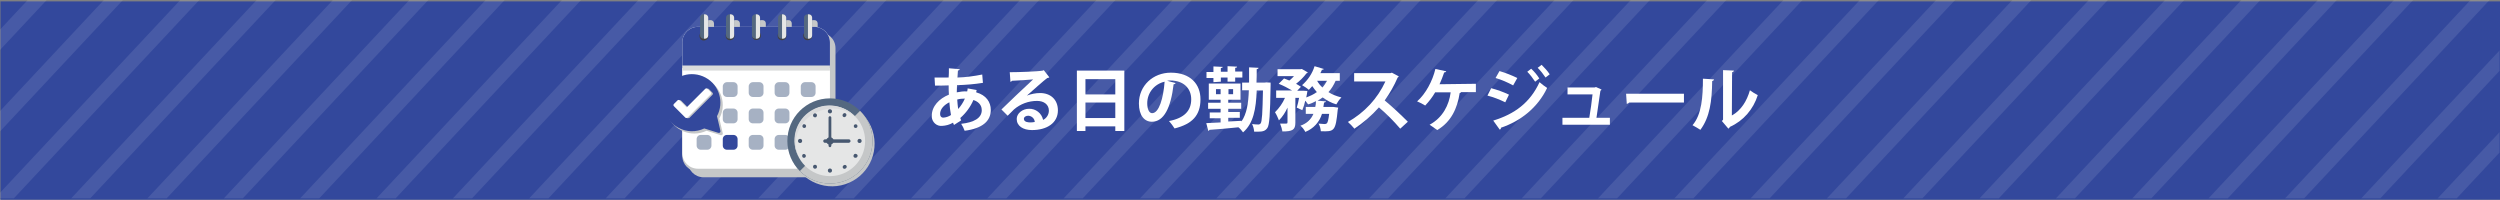 <?xml version="1.0" encoding="utf-8"?>
<!-- Generator: Adobe Illustrator 26.0.3, SVG Export Plug-In . SVG Version: 6.00 Build 0)  -->
<svg version="1.1" id="レイヤー_1" xmlns="http://www.w3.org/2000/svg" xmlns:xlink="http://www.w3.org/1999/xlink" x="0px"
	 y="0px" viewBox="0 0 1080.2 86.3" style="enable-background:new 0 0 1080.2 86.3;" xml:space="preserve">
<rect x="0" y="0" width="1080.2" height="86.3" fill="#808080" stroke="none"/>
<style type="text/css">
	.st0{fill:#33489C;}
	.st1{opacity:0.1;}
	.st2{clip-path:url(#SVGID_00000085948237496647144070000009708128959881430692_);}
	.st3{fill:#FFFFFF;}
	.st4{fill:none;}
	.st5{fill:#C5C7C8;}
	.st6{fill:#414042;}
	.st7{fill:#546880;}
	.st8{fill:#E5E6E6;}
	.st9{fill:#DADBDC;}
	.st10{fill:#A6B1C3;}
	.st11{fill:#475870;}
</style>
<g>
	<g id="レイヤー_2_00000098213118683873620640000018262900781193833607_">
		<g id="dansei">
			<g id="レイヤー_23">
				<rect x="0.2" y="0.6" class="st0" width="1080" height="85.7"/>
				<g class="st1">
					<g>
						<defs>
							<rect id="SVGID_1_" width="1080" height="85.7"/>
						</defs>
						<clipPath id="SVGID_00000088119532899868923130000007993728263125991062_">
							<use xlink:href="#SVGID_1_"  style="overflow:visible;"/>
						</clipPath>
						<g style="clip-path:url(#SVGID_00000088119532899868923130000007993728263125991062_);">
							<polygon class="st3" points="20.3,-291.2 0,-269.5 0,-260.7 28.6,-291.2 							"/>
							<polygon class="st3" points="53.3,-291.2 0,-234.2 0,-225.4 61.6,-291.2 							"/>
							<polygon class="st3" points="86.3,-291.2 0,-198.9 0,-190.1 94.5,-291.2 							"/>
							<polygon class="st3" points="119.3,-291.2 0,-163.6 0,-154.8 127.5,-291.2 							"/>
							<polygon class="st3" points="152.2,-291.2 0,-128.4 0,-119.6 160.5,-291.2 							"/>
							<polygon class="st3" points="185.3,-291.2 0,-93.1 0,-84.3 193.5,-291.2 							"/>
							<polygon class="st3" points="218.2,-291.2 0,-57.8 0,-49 226.5,-291.2 							"/>
							<polygon class="st3" points="251.2,-291.2 0,-22.5 0,-13.7 259.5,-291.2 							"/>
							<polygon class="st3" points="284.3,-291.2 0,12.8 0,21.6 292.4,-291.2 							"/>
							<polygon class="st3" points="317.2,-291.2 0,48 0,56.8 325.5,-291.2 							"/>
							<polygon class="st3" points="350.2,-291.2 0,83.3 0,92.1 358.4,-291.2 							"/>
							<polygon class="st3" points="383.2,-291.2 0,118.6 0,127.4 391.4,-291.2 							"/>
							<polygon class="st3" points="416.2,-291.2 0,153.8 0,162.7 424.5,-291.2 							"/>
							<polygon class="st3" points="449.2,-291.2 0,189.1 0,197.9 457.4,-291.2 							"/>
							<polygon class="st3" points="482.1,-291.2 0,224.4 0,233.2 490.4,-291.2 							"/>
							<polygon class="st3" points="515.1,-291.2 0,259.7 0,268.5 523.4,-291.2 							"/>
							<polygon class="st3" points="548.1,-291.2 0,295 0,303.8 556.4,-291.2 							"/>
							<polygon class="st3" points="581.1,-291.2 0,330.2 0,339.1 589.4,-291.2 							"/>
							<polygon class="st3" points="614.1,-291.2 0,365.6 0,374.3 622.3,-291.2 							"/>
							<polygon class="st3" points="647,-291.2 0,400.8 0,409.6 655.3,-291.2 							"/>
							<polygon class="st3" points="680,-291.2 0,436.1 0,444.9 688.3,-291.2 							"/>
							<polygon class="st3" points="713,-291.2 0,471.4 0,480.2 721.3,-291.2 							"/>
							<polygon class="st3" points="746,-291.2 0,506.7 0,515.5 754.2,-291.2 							"/>
							<polygon class="st3" points="779,-291.2 0,541.9 0,550.8 787.2,-291.2 							"/>
							<polygon class="st3" points="812,-291.2 0,577.2 0,586.1 820.2,-291.2 							"/>
							<polygon class="st3" points="845,-291.2 0,612.5 0,621.3 853.2,-291.2 							"/>
							<polygon class="st3" points="878,-291.2 0,647.7 0,656.5 886.2,-291.2 							"/>
							<polygon class="st3" points="911,-291.2 0,683 0,691.8 919.2,-291.2 							"/>
							<polygon class="st3" points="944,-291.2 0,718.3 0,727.1 952.2,-291.2 							"/>
							<polygon class="st3" points="976.9,-291.2 0,753.6 0,762.4 985.2,-291.2 							"/>
							<polygon class="st3" points="1009.9,-291.2 0,788.9 0,797.7 1018.2,-291.2 							"/>
							<polygon class="st3" points="1042.9,-291.2 0,824.1 0,833 1051.1,-291.2 							"/>
							<polygon class="st3" points="1080,-291.2 1075.9,-291.2 0,859.4 0,863.8 4.1,863.8 1080,-286.8 							"/>
							<polygon class="st3" points="37.1,863.8 1080,-251.6 1080,-260.4 28.9,863.8 							"/>
							<polygon class="st3" points="70.1,863.8 1080,-216.3 1080,-225.1 61.8,863.8 							"/>
							<polygon class="st3" points="103.1,863.8 1080,-181 1080,-189.8 94.8,863.8 							"/>
							<polygon class="st3" points="136.1,863.8 1080,-145.7 1080,-154.6 127.8,863.8 							"/>
							<polygon class="st3" points="169,863.8 1080,-110.5 1080,-119.3 160.8,863.8 							"/>
							<polygon class="st3" points="202,863.8 1080,-75.2 1080,-84 193.8,863.8 							"/>
							<polygon class="st3" points="235,863.8 1080,-39.9 1080,-48.8 226.8,863.8 							"/>
							<polygon class="st3" points="268,863.8 1080,-4.6 1080,-13.4 259.8,863.8 							"/>
							<polygon class="st3" points="301,863.8 1080,30.6 1080,21.8 292.7,863.8 							"/>
							<polygon class="st3" points="334,863.8 1080,65.9 1080,57.1 325.7,863.8 							"/>
							<polygon class="st3" points="367,863.8 1080,101.2 1080,92.4 358.7,863.8 							"/>
							<polygon class="st3" points="399.9,863.8 1080,136.5 1080,127.7 391.7,863.8 							"/>
							<polygon class="st3" points="432.9,863.8 1080,171.7 1080,163 424.7,863.8 							"/>
							<polygon class="st3" points="465.9,863.8 1080,207.1 1080,198.2 457.6,863.8 							"/>
							<polygon class="st3" points="498.9,863.8 1080,242.3 1080,233.5 490.6,863.8 							"/>
							<polygon class="st3" points="531.9,863.8 1080,277.6 1080,268.8 523.6,863.8 							"/>
							<polygon class="st3" points="564.8,863.8 1080,312.9 1080,304.1 556.6,863.8 							"/>
							<polygon class="st3" points="597.8,863.8 1080,348.1 1080,339.4 589.6,863.8 							"/>
							<polygon class="st3" points="630.8,863.8 1080,383.4 1080,374.6 622.6,863.8 							"/>
							<polygon class="st3" points="663.8,863.8 1080,418.8 1080,409.9 655.5,863.8 							"/>
							<polygon class="st3" points="696.8,863.8 1080,454 1080,445.2 688.5,863.8 							"/>
							<polygon class="st3" points="729.8,863.8 1080,489.2 1080,480.4 721.5,863.8 							"/>
							<polygon class="st3" points="762.8,863.8 1080,524.5 1080,515.7 754.5,863.8 							"/>
							<polygon class="st3" points="795.7,863.8 1080,559.8 1080,551 787.5,863.8 							"/>
							<polygon class="st3" points="828.7,863.8 1080,595.1 1080,586.2 820.5,863.8 							"/>
							<polygon class="st3" points="861.7,863.8 1080,630.4 1080,621.5 853.5,863.8 							"/>
							<polygon class="st3" points="894.7,863.8 1080,665.7 1080,656.8 886.4,863.8 							"/>
							<polygon class="st3" points="927.7,863.8 1080,700.9 1080,692.2 919.5,863.8 							"/>
							<polygon class="st3" points="960.7,863.8 1080,736.2 1080,727.5 952.4,863.8 							"/>
							<polygon class="st3" points="993.6,863.8 1080,771.5 1080,762.7 985.4,863.8 							"/>
							<polygon class="st3" points="1026.6,863.8 1080,806.8 1080,798 1018.4,863.8 							"/>
							<polygon class="st3" points="1059.6,863.8 1080,842.1 1080,833.2 1051.4,863.8 							"/>
							<rect y="-392.7" class="st4" width="960.4" height="112.3"/>
						</g>
					</g>
				</g>
				<path class="st3" d="M422,38.9c-0.1,0.3-0.2,0.7-0.2,1c4.3,1.2,6.3,4.2,6.3,7.6c0,4.8-3.6,8-11.3,9c-0.4-1.1-0.9-2.1-1.5-3
					c5.4-0.6,8.9-2.4,8.9-5.9c0-1-0.3-3.3-3.6-4.4c-1.3,3-3.2,5.6-5.7,7.8c0.1,0.3,0.3,0.7,0.4,1l-3.1,2c-0.2-0.3-0.3-0.7-0.4-1
					c-1.5,0.9-3.1,1.3-4.8,1.4c-2.3,0.2-4.2-1.6-4.4-3.8c0-0.2,0-0.4,0-0.6c0-4.1,3.2-7.4,7.4-9.1c-0.1-1.3-0.1-2.6-0.1-4
					c-2.2,0.1-4.7,0.1-5.9,0.1l-0.2-3.5c1.4,0,3.9,0,6.1,0c0.1-1.3,0.1-2.8,0.1-4l4.7,0.4c-0.1,0.3-0.3,0.5-0.8,0.6
					c-0.1,0.9-0.1,2-0.2,3c3.6-0.1,7.2-0.6,10.7-1.3l0.3,3.6c-3.7,0.6-7.5,0.9-11.2,1c0,1-0.1,2.1-0.1,3.1c1.5-0.3,3-0.5,4.5-0.4
					c0.1-0.4,0.2-0.9,0.2-1.3L422,38.9z M410.9,49.7c-0.3-1.8-0.6-3.6-0.7-5.5c-2.4,1.2-4,3-4,5c0,1.7,1.3,1.7,1.7,1.6
					C408.9,50.7,410,50.3,410.9,49.7z M416.9,42.6c-1.1,0-2.2,0.1-3.3,0.4c0.1,1.4,0.2,2.7,0.4,4.1
					C415.2,45.8,416.2,44.2,416.9,42.6L416.9,42.6z"/>
				<path class="st3" d="M443.7,41.3c1.8-0.7,3.8-1.1,5.7-1.1c4.5,0,7.7,2.8,7.7,7.5c0,5.4-4.7,8.5-11.2,8.5c-3.9,0-6.6-1.8-6.6-4.8
					c0-2.4,2.5-4.4,5.3-4.4c2.9-0.1,5.5,1.9,6.1,4.8c1.5-0.7,2.5-2.3,2.5-4c0-2.6-2.1-4.2-5.1-4.2c-3.7,0-7.2,1.3-10,3.7
					c-0.7,0.7-1.9,1.9-2.7,2.7l-2.7-2.7c2.1-2.1,9.7-9.3,13.7-13c-1.5,0.2-6.7,0.5-9.1,0.6c-0.2,0.2-0.4,0.4-0.7,0.5l-0.3-4.2
					c3.8,0,12.3-0.3,14.3-0.7l0.4-0.2l2.4,3.1c-0.2,0.2-0.6,0.3-0.9,0.3C451,34.8,446.2,39.1,443.7,41.3L443.7,41.3z M445.3,52.9
					c0.6,0,1.2-0.1,1.8-0.2c-0.1-1.5-1.3-2.6-2.8-2.7c-1,0-1.9,0.5-1.9,1.4C442.5,52.8,444.3,52.9,445.3,52.9z"/>
				<path class="st3" d="M465.3,30.5h20.5v26.1h-3.9v-2H469v2h-3.7L465.3,30.5z M481.9,34.2H469v6.6h12.9L481.9,34.2z M469,51h12.9
					v-6.7H469V51z"/>
				<path class="st3" d="M508,35.9c-0.2,0.3-0.5,0.5-0.9,0.5c-1.2,10.2-4.2,16.2-9.4,16.2c-3.3,0-5.6-2.8-5.6-7.9
					c0-7.7,6.1-13.3,13.8-13.3c8.5,0,12.8,5,12.8,11.5c0,7-3.6,10.7-11.2,12.6c-0.7-1.1-1.5-2.2-2.4-3.2c6.8-1.3,9.6-4.6,9.6-9.4
					s-3.4-8.1-8.9-8.1c-0.5,0-1,0-1.5,0.1L508,35.9z M503.2,35.3c-4.4,1-7.5,4.8-7.5,9.3c0,2.5,0.8,4.3,2.1,4.3
					C500.8,48.9,502.7,42.3,503.2,35.3z"/>
				<path class="st3" d="M547.2,35.6l1.8,0.1c0,0.3,0,0.8,0,1.1c-0.2,12.8-0.5,17.2-1.4,18.5s-2,1.6-4.2,1.6c-0.5,0-1,0-1.5,0
					c-0.1-1.2-0.4-2.3-0.9-3.3c0.9,0.1,1.8,0.2,2.7,0.2c0.4,0,0.8-0.2,1-0.5c0.6-0.8,0.8-4.4,1-14.2H543c-0.3,8-1.4,14.2-5.9,18.1
					c-0.6-0.8-1.2-1.6-2-2.2c-4.7,0.5-9.4,0.9-12.5,1.1c-0.1,0.3-0.3,0.4-0.5,0.5l-0.9-3.4c1.7-0.1,3.8-0.2,6.2-0.3v-1.8h-4.7v-2.5
					h4.7V47H522v-2.6h5.4v-1.3h-5.1v-7H536v7h-5.3v1.3h5.6V47h-5.6v1.4h5v2.5h-5v1.6l5.7-0.3v0.3c2.3-3.3,3-7.8,3.2-13.5h-2.9v-3.3
					h3c0-2,0-4.3,0-6.6l4.1,0.2c0,0.3-0.3,0.5-0.8,0.6c0,2,0,3.9-0.1,5.8h3.4L547.2,35.6z M524.3,35.5v-1.8h-3v-2.6h3v-2.4l4,0.2
					c0,0.3-0.2,0.4-0.8,0.5v1.6h2.9v-2.4l4.1,0.2c0,0.3-0.2,0.5-0.8,0.5v1.6h3.1v2.6h-3.1v1.8h-3.3v-1.8h-2.9v1.8L524.3,35.5z
					 M525.4,40.7h2v-2.2h-2V40.7z M532.8,40.7v-2.2h-2v2.2L532.8,40.7z"/>
				<path class="st3" d="M579,34.9h-1.9c-0.8,1.8-1.8,3.5-3.1,4.9c1.7,1.1,3.6,1.8,5.6,2.3c-0.9,0.9-1.6,1.9-2.2,3
					c-2.1-0.6-4.1-1.7-5.9-3c-0.7,0.5-1.4,1-2.2,1.4l3.6,0.3c0,0.3-0.3,0.4-0.8,0.5l-0.3,1.9h3.5h0.8l2.1,0.3c0,0.3-0.1,0.6-0.2,0.9
					c-0.9,9.4-1.5,9.5-7.3,9.3c-0.1-1.2-0.4-2.3-1-3.3c1.1,0.1,2.1,0.2,2.6,0.2c0.4,0,0.7-0.1,1-0.3c0.4-0.4,0.7-1.6,1-4.1h-3.1
					c-1.1,3.6-3.7,6.4-7.2,7.8c-0.5-1-1.2-1.9-2.1-2.7c2.5-0.8,4.6-2.7,5.6-5.1h-3.3v-3h4.1c0.2-0.8,0.3-1.6,0.3-2.5
					c-1.1,0.6-2.2,1.1-3.4,1.4c-0.3-0.4-0.7-1-1.2-1.6c-0.3,1.4-0.8,2.8-1.3,4.1l-2.4-1.1c0.4-1.4,0.8-2.8,1-4.2h-1.6v10.7
					c0,3.1-1.2,3.8-5.6,3.8c-0.2-1.2-0.6-2.3-1-3.4c1.1,0,2.4,0,2.7,0s0.5-0.1,0.5-0.5v-6.4c-0.9,2-2.1,3.9-3.7,5.5
					c-0.5-1.2-1-2.4-1.7-3.5c1.8-1.8,3.3-3.9,4.3-6.2h-3.8v-3.2h6.9c-1.9-1.1-3.8-2.1-5.8-2.9l2.3-2.3c0.7,0.3,1.5,0.6,2.3,0.9
					c0.7-0.6,1.4-1.2,2-1.9H552v-3h9.9l0.6-0.1l2.6,1.5c-0.1,0.2-0.4,0.3-0.6,0.4c-1.3,1.7-2.8,3.2-4.5,4.5c0.7,0.4,1.4,0.8,2.1,1.3
					l-1.6,1.7h2.6l1.8,0.1c-0.1,0.9-0.3,1.9-0.5,2.8c1.6-0.6,3.2-1.3,4.6-2.3c-0.7-0.8-1.4-1.7-2-2.6c-0.5,0.6-1,1.1-1.5,1.6
					c-0.9-0.8-1.9-1.4-2.9-2c2.5-2.2,4.4-5,5.4-8.2l4,1.2c-0.2,0.3-0.5,0.4-0.8,0.3c-0.2,0.5-0.4,1-0.7,1.5h8.4V34.9z M569.1,34.9
					c0.6,1.1,1.4,2.1,2.3,2.9c0.8-0.9,1.4-1.9,2-2.9H569.1z"/>
				<path class="st3" d="M604.4,33c-0.1,0.2-0.3,0.4-0.5,0.5c-1.5,3.5-3.4,6.8-5.6,9.9c3.5,2.9,6.8,6,10,9.2l-3.3,3
					c-2.8-3.3-5.9-6.4-9.2-9.2c-3.1,3.5-6.7,6.6-10.6,9.2c-0.8-1-1.8-2-2.8-2.9c7.1-4,12.8-10.1,16.2-17.5h-13.5v-3.6h15.7l0.6-0.2
					L604.4,33z"/>
				<path class="st3" d="M637.7,36.2v3.6h-6.4c-0.1,0.2-0.3,0.4-0.6,0.4c-1,6.5-3.6,12.4-9.7,16c-1.1-0.8-2.2-1.6-3.3-2.3
					c5.7-3.1,8.4-8.5,9.1-14h-6.7c-1.2,2.1-2.7,4-4.3,5.7c-1.1-0.7-2.3-1.3-3.5-1.8c3.7-3.2,6.7-8.9,7.9-14l4.7,1
					c-0.1,0.3-0.5,0.5-0.9,0.5c-0.6,1.7-1.2,3.4-2,5.1L637.7,36.2z"/>
				<path class="st3" d="M644.3,38.1c2.6,0.7,5.2,1.6,7.7,2.8l-1.6,3.3c-2.5-1.2-5-2.2-7.7-2.9L644.3,38.1z M645.2,52.1
					c9.2-2.8,15.9-7.7,20-16.6c1,0.9,2.1,1.7,3.3,2.5c-4.1,8.5-11.4,14.3-20,17.2c0.1,0.3-0.1,0.7-0.5,0.8L645.2,52.1z M647.9,30.7
					c2.7,0.8,5.2,1.8,7.7,3l-1.8,3.2c-2.4-1.3-4.9-2.4-7.6-3.2L647.9,30.7z M661.6,29.7c1.3,1.2,2.5,2.6,3.5,4.2l-1.8,1.4
					c-1-1.5-2.1-3-3.4-4.3L661.6,29.7z M666.1,28c1.3,1.3,2.5,2.6,3.5,4.1l-1.8,1.4c-1-1.5-2.1-2.9-3.4-4.2L666.1,28z"/>
				<path class="st3" d="M695.6,50.9v3h-20.5v-3h11.6c0.5-2.7,1.1-7.4,1.4-10.1h-10.8v-3H689l0.6-0.2l2.4,1.1
					c-0.1,0.2-0.3,0.4-0.5,0.5c-0.4,2.8-1.3,8.8-1.7,11.7H695.6z"/>
				<path class="st3" d="M702.6,40.5h25v3.8h-23.7c-0.2,0.3-0.6,0.5-1,0.6L702.6,40.5z"/>
				<path class="st3" d="M740.6,34.3c-0.1,0.4-0.4,0.7-0.8,0.7c-0.1,8.6-1,15.6-5.1,21.1c-0.9-0.6-2.3-1.4-3.4-2
					c4-4.6,4.5-12.4,4.5-20.1L740.6,34.3z M748.3,49.9c4-2.2,6.5-6.3,7.8-10.9c1.1,0.8,2.2,1.5,3.4,2.1c-1.9,6.1-6.2,11.1-12,13.7
					c-0.2,0.3-0.4,0.6-0.7,0.8l-2.8-3.3l0.5-0.6V30.3l4.7,0.2c-0.1,0.4-0.4,0.7-0.8,0.7L748.3,49.9z"/>
				<path class="st5" d="M354.2,14h-0.9v-3.9c0-0.2-0.1-0.5-0.2-0.7c-0.2-0.4-0.7-0.7-1.2-0.7h-0.7c-0.8,0-1.4,0.6-1.4,1.4V14h-7.7
					v-3.9c0-0.8-0.6-1.4-1.4-1.4c0,0,0,0,0,0H340c-0.8,0-1.4,0.6-1.4,1.4V14h-7.7v-3.9c0-0.8-0.6-1.4-1.4-1.4c0,0,0,0,0,0h-0.7
					c-0.8,0-1.4,0.6-1.4,1.4V14h-7.7v-3.9c0-0.2-0.1-0.5-0.2-0.7c-0.3-0.4-0.7-0.7-1.2-0.7h-0.7c-0.8,0-1.4,0.6-1.4,1.4V14h-7.7
					v-3.9c0-0.2-0.1-0.5-0.2-0.7c-0.3-0.4-0.7-0.7-1.2-0.7h-0.7c-0.8,0-1.4,0.6-1.4,1.4V14H304c-3.7,0-6.8,3-6.8,6.8v49
					c0,3.7,3,6.8,6.8,6.8h50.2c3.7,0,6.8-3,6.8-6.8c0,0,0,0,0,0v-49C361,17,357.9,14,354.2,14z"/>
				<path class="st5" d="M301.6,12.8h50.2c3.8,0,6.8,3,6.8,6.8v47.7c0,3.8-3,6.8-6.8,6.8h-50.2c-3.8,0-6.8-3-6.8-6.8V19.6
					C294.8,15.8,297.8,12.8,301.6,12.8z"/>
				<path class="st3" d="M301.6,11.6h50.2c3.8,0,6.8,3,6.8,6.8v47.7c0,3.8-3,6.8-6.8,6.8h-50.2c-3.8,0-6.8-3-6.8-6.8V18.4
					C294.8,14.6,297.8,11.6,301.6,11.6z"/>
				<path class="st0" d="M358.6,18.4v11h-63.8v-11c0-3.8,3-6.8,6.8-6.8l0,0h50.2C355.5,11.6,358.6,14.6,358.6,18.4
					C358.6,18.4,358.6,18.4,358.6,18.4z"/>
				
					<ellipse transform="matrix(0.987 -0.159 0.159 0.987 1.423 48.679)" class="st6" cx="304.2" cy="15.5" rx="1.9" ry="1.9"/>
				<path class="st7" d="M303.9,6.2h0.7c0.8,0,1.4,0.6,1.4,1.4v7.7c0,0.8-0.6,1.4-1.4,1.4h-0.7c-0.8,0-1.4-0.6-1.4-1.4V7.6
					C302.5,6.9,303.1,6.2,303.9,6.2z"/>
				<path class="st8" d="M306,7.6v7.7c0,0.8-0.6,1.4-1.4,1.4h-0.4V6.2h0.4C305.4,6.2,306,6.9,306,7.6z"/>
				
					<ellipse transform="matrix(0.995 -9.827768e-02 9.827768e-02 0.995 8.373685e-03 31.077)" class="st6" cx="315.5" cy="15.5" rx="1.9" ry="1.9"/>
				<path class="st7" d="M315.1,6.2h0.7c0.8,0,1.4,0.6,1.4,1.4v7.7c0,0.8-0.6,1.4-1.4,1.4h-0.7c-0.8,0-1.4-0.6-1.4-1.4V7.6
					C313.7,6.9,314.3,6.2,315.1,6.2z"/>
				<path class="st8" d="M317.2,7.6v7.7c0,0.8-0.6,1.4-1.4,1.4h-0.4V6.2h0.4C316.6,6.2,317.2,6.9,317.2,7.6z"/>
				
					<ellipse transform="matrix(0.993 -0.122 0.122 0.993 0.546 39.871)" class="st6" cx="326.7" cy="15.5" rx="1.9" ry="1.9"/>
				<path class="st7" d="M326.3,6.2h0.7c0.8,0,1.4,0.6,1.4,1.4v7.7c0,0.8-0.6,1.4-1.4,1.4h-0.7c-0.8,0-1.4-0.6-1.4-1.4V7.6
					C324.9,6.9,325.6,6.2,326.3,6.2z"/>
				<path class="st8" d="M328.4,7.6v7.7c0,0.8-0.6,1.4-1.4,1.4h-0.4V6.2h0.3C327.8,6.2,328.4,6.8,328.4,7.6
					C328.4,7.6,328.4,7.6,328.4,7.6z"/>
				<circle class="st6" cx="337.9" cy="15.5" r="1.9"/>
				<path class="st7" d="M337.6,6.2h0.7c0.8,0,1.4,0.6,1.4,1.4v7.7c0,0.8-0.6,1.4-1.4,1.4h-0.7c-0.8,0-1.4-0.6-1.4-1.4V7.6
					C336.2,6.9,336.8,6.2,337.6,6.2z"/>
				<path class="st8" d="M339.7,7.6v7.7c0,0.8-0.6,1.4-1.4,1.4h-0.4V6.2h0.4C339,6.2,339.7,6.9,339.7,7.6z"/>
				
					<ellipse transform="matrix(0.996 -8.559082e-02 8.559082e-02 0.996 -4.286778e-02 29.94)" class="st6" cx="349.1" cy="15.5" rx="1.9" ry="1.9"/>
				<path class="st7" d="M348.8,6.2h0.7c0.8,0,1.4,0.6,1.4,1.4v7.7c0,0.8-0.6,1.4-1.4,1.4h-0.7c-0.8,0-1.4-0.6-1.4-1.4V7.6
					C347.4,6.9,348,6.2,348.8,6.2z"/>
				<path class="st8" d="M350.9,7.6v7.7c0,0.8-0.6,1.4-1.4,1.4h-0.4V6.2h0.4C350.3,6.2,350.9,6.9,350.9,7.6z"/>
				<rect x="294.8" y="28.3" class="st9" width="63.8" height="1.1"/>
				<rect x="294.8" y="29.4" class="st9" width="63.8" height="1.1"/>
				<path class="st10" d="M302.8,35.5h2.8c1,0,1.8,0.8,1.8,1.8v2.8c0,1-0.8,1.8-1.8,1.8h-2.8c-1,0-1.8-0.8-1.8-1.8v-2.8
					C301,36.4,301.8,35.5,302.8,35.5z"/>
				<path class="st10" d="M314.1,35.5h2.8c1,0,1.8,0.8,1.8,1.8v2.8c0,1-0.8,1.8-1.8,1.8h-2.8c-1,0-1.8-0.8-1.8-1.8v-2.8
					C312.3,36.4,313.1,35.5,314.1,35.5z"/>
				<path class="st10" d="M325.3,35.5h2.8c1,0,1.8,0.8,1.8,1.8v2.8c0,1-0.8,1.8-1.8,1.8h-2.8c-1,0-1.8-0.8-1.8-1.8v-2.8
					C323.5,36.4,324.3,35.5,325.3,35.5z"/>
				<path class="st10" d="M336.5,35.5h2.8c1,0,1.8,0.8,1.8,1.8v2.8c0,1-0.8,1.8-1.8,1.8h-2.8c-1,0-1.8-0.8-1.8-1.8v-2.8
					C334.7,36.4,335.5,35.5,336.5,35.5z"/>
				<path class="st10" d="M347.8,35.5h2.8c1,0,1.8,0.8,1.8,1.8v2.8c0,1-0.8,1.8-1.8,1.8h-2.8c-1,0-1.8-0.8-1.8-1.8v-2.8
					C346,36.4,346.8,35.5,347.8,35.5z"/>
				<path class="st10" d="M302.8,46.9h2.8c1,0,1.8,0.8,1.8,1.8v2.8c0,1-0.8,1.8-1.8,1.8h-2.8c-1,0-1.8-0.8-1.8-1.8v-2.8
					C301,47.7,301.8,46.9,302.8,46.9z"/>
				<path class="st10" d="M314.1,46.9h2.8c1,0,1.8,0.8,1.8,1.8v2.8c0,1-0.8,1.8-1.8,1.8h-2.8c-1,0-1.8-0.8-1.8-1.8v-2.8
					C312.3,47.7,313.1,46.9,314.1,46.9z"/>
				<path class="st10" d="M325.3,46.9h2.8c1,0,1.8,0.8,1.8,1.8v2.8c0,1-0.8,1.8-1.8,1.8h-2.8c-1,0-1.8-0.8-1.8-1.8v-2.8
					C323.5,47.7,324.3,46.9,325.3,46.9z"/>
				<path class="st10" d="M336.5,46.9h2.8c1,0,1.8,0.8,1.8,1.8v2.8c0,1-0.8,1.8-1.8,1.8h-2.8c-1,0-1.8-0.8-1.8-1.8v-2.8
					C334.7,47.7,335.5,46.9,336.5,46.9z"/>
				<path class="st10" d="M347.8,46.9h2.8c1,0,1.8,0.8,1.8,1.8v2.8c0,1-0.8,1.8-1.8,1.8h-2.8c-1,0-1.8-0.8-1.8-1.8v-2.8
					C346,47.7,346.8,46.9,347.8,46.9z"/>
				<path class="st10" d="M302.8,58.3h2.8c1,0,1.8,0.8,1.8,1.8v2.8c0,1-0.8,1.8-1.8,1.8h-2.8c-1,0-1.8-0.8-1.8-1.8v-2.8
					C301,59.1,301.8,58.3,302.8,58.3z"/>
				<path class="st0" d="M314.1,58.3h2.8c1,0,1.8,0.8,1.8,1.8v2.8c0,1-0.8,1.8-1.8,1.8h-2.8c-1,0-1.8-0.8-1.8-1.8v-2.8
					C312.3,59.1,313.1,58.3,314.1,58.3z"/>
				<path class="st10" d="M325.3,58.3h2.8c1,0,1.8,0.8,1.8,1.8v2.8c0,1-0.8,1.8-1.8,1.8h-2.8c-1,0-1.8-0.8-1.8-1.8v-2.8
					C323.5,59.1,324.3,58.3,325.3,58.3z"/>
				<path class="st10" d="M336.5,58.3h2.8c1,0,1.8,0.8,1.8,1.8v2.8c0,1-0.8,1.8-1.8,1.8h-2.8c-1,0-1.8-0.8-1.8-1.8v-2.8
					C334.7,59.1,335.5,58.3,336.5,58.3z"/>
				<path class="st10" d="M347.8,58.3h2.8c1,0,1.8,0.8,1.8,1.8v2.8c0,1-0.8,1.8-1.8,1.8h-2.8c-1,0-1.8-0.8-1.8-1.8v-2.8
					C346,59.1,346.8,58.3,347.8,58.3z"/>
				
					<ellipse transform="matrix(0.977 -0.213 0.213 0.977 -4.918 78.204)" class="st5" cx="359.5" cy="61.9" rx="18.4" ry="18.4"/>
				<circle class="st7" cx="358.6" cy="60.9" r="18.4"/>
				<path class="st5" d="M377,60.9c0,10.2-8.2,18.4-18.4,18.4c-4.9,0-9.5-1.9-13-5.4l26-26C375.1,51.3,377,56,377,60.9z"/>
				<circle class="st8" cx="358.6" cy="60.9" r="15.2"/>
				<path class="st9" d="M345.3,68.3c-4.2-7.3-1.7-16.5,5.5-20.7s16.5-1.7,20.7,5.5l0,0c-3.8-6.3-12.6-8.1-19.8-4
					S341.8,61.9,345.3,68.3z"/>
				<circle class="st11" cx="358.6" cy="48.1" r="0.9"/>
				<path class="st11" d="M352.9,49.4c0.2,0.4,0.1,0.9-0.3,1.2c-0.4,0.2-0.9,0.1-1.2-0.3c-0.2-0.4-0.1-0.9,0.3-1.2c0,0,0,0,0,0
					C352.1,48.8,352.6,49,352.9,49.4z"/>
				<path class="st11" d="M347.9,53.8c0.4,0.2,0.5,0.7,0.3,1.1c-0.2,0.4-0.7,0.5-1.1,0.3c-0.4-0.2-0.5-0.7-0.3-1.1
					C346.9,53.7,347.4,53.5,347.9,53.8C347.9,53.8,347.9,53.8,347.9,53.8z"/>
				<circle class="st11" cx="345.7" cy="60.9" r="0.9"/>
				<path class="st11" d="M347,66.6c0.4-0.2,0.9,0,1.1,0.4c0.2,0.4,0.1,0.8-0.3,1.1c-0.4,0.2-0.9,0.1-1.1-0.3c0,0,0,0,0,0
					C346.5,67.3,346.6,66.8,347,66.6C347,66.6,347,66.6,347,66.6z"/>
				<path class="st11" d="M351.4,71.6c0.2-0.4,0.8-0.5,1.2-0.3c0.4,0.2,0.5,0.8,0.3,1.2s-0.8,0.5-1.2,0.3c0,0,0,0,0,0
					C351.3,72.5,351.2,72,351.4,71.6z"/>
				<circle class="st11" cx="358.6" cy="73.7" r="0.9"/>
				<ellipse transform="matrix(0.818 -0.575 0.575 0.818 25.008 223.078)" class="st11" cx="365" cy="72" rx="0.9" ry="0.8"/>
				<path class="st11" d="M369.2,68.1c-0.4-0.2-0.6-0.7-0.3-1.2c0.2-0.4,0.7-0.6,1.2-0.3s0.6,0.7,0.3,1.2c0,0,0,0,0,0
					C370.2,68.1,369.7,68.3,369.2,68.1C369.3,68.1,369.3,68.1,369.2,68.1z"/>
				<circle class="st11" cx="371.4" cy="60.9" r="0.9"/>
				<path class="st11" d="M370.1,55.2c-0.4,0.2-0.9,0.1-1.1-0.3c-0.2-0.4-0.1-0.9,0.3-1.1c0.4-0.2,0.9-0.1,1.1,0.3
					C370.6,54.5,370.5,55,370.1,55.2C370.1,55.2,370.1,55.2,370.1,55.2z"/>
				
					<ellipse transform="matrix(0.575 -0.818 0.818 0.575 114.269 319.677)" class="st11" cx="365" cy="49.8" rx="0.9" ry="0.8"/>
				<path class="st11" d="M358.6,63.6c-0.3,0-0.6-0.3-0.6-0.6V50.8c0-0.3,0.3-0.6,0.6-0.6c0.3,0,0.6,0.3,0.6,0.6V63
					C359.1,63.4,358.9,63.6,358.6,63.6C358.6,63.6,358.6,63.6,358.6,63.6z"/>
				<path class="st11" d="M366.8,61.7h-10.4c-0.4,0-0.7-0.4-0.7-0.8c0-0.3,0.3-0.6,0.7-0.7h10.4c0.4,0,0.7,0.4,0.7,0.8
					C367.5,61.3,367.2,61.6,366.8,61.7z"/>
				<circle class="st11" cx="358.6" cy="60.9" r="1.6"/>
				<path class="st5" d="M312.3,57.6l-1.5-6.4c1-1.8,1.5-3.8,1.5-5.8c0-6.8-5.5-12.3-12.3-12.3c-6.8,0-12.3,5.5-12.3,12.3
					s5.5,12.3,12.3,12.3c0,0,0,0,0,0c1.8,0,3.6-0.4,5.3-1.2l6.1,1.9c0.4,0.1,0.8-0.1,0.9-0.5C312.3,57.8,312.3,57.7,312.3,57.6z"/>
				<path class="st0" d="M311.3,56.6l-1.5-6.4c3.2-6,1-13.5-5-16.7c-6-3.2-13.5-1-16.7,5s-1,13.5,5,16.7c3.5,1.9,7.6,2,11.2,0.3
					l6.1,1.9c0.4,0.1,0.8-0.1,0.9-0.5C311.3,56.9,311.3,56.7,311.3,56.6z"/>
				<path class="st5" d="M297.2,51.1c-0.2,0-0.4-0.1-0.5-0.2l-4.9-4.9c-0.3-0.3-0.3-0.7,0-1l1.5-1.5c0.1-0.1,0.3-0.2,0.5-0.2
					c0.2,0,0.4,0.1,0.5,0.2l3,3l8-8c0.3-0.3,0.7-0.3,1,0l1.5,1.5c0.3,0.3,0.3,0.7,0,1l-10,10C297.5,51,297.3,51.1,297.2,51.1z"/>
				<path class="st3" d="M296.6,51c-0.2,0-0.4-0.1-0.5-0.2l-4.9-4.9c-0.3-0.3-0.3-0.7,0-1l1.5-1.5c0.3-0.3,0.7-0.3,1,0l3,3l8-8
					c0.3-0.3,0.7-0.3,1,0l1.4,1.4c0.3,0.3,0.3,0.7,0,1l-10,10C296.9,50.9,296.7,51,296.6,51z"/>
			</g>
		</g>
	</g>
</g>
</svg>
